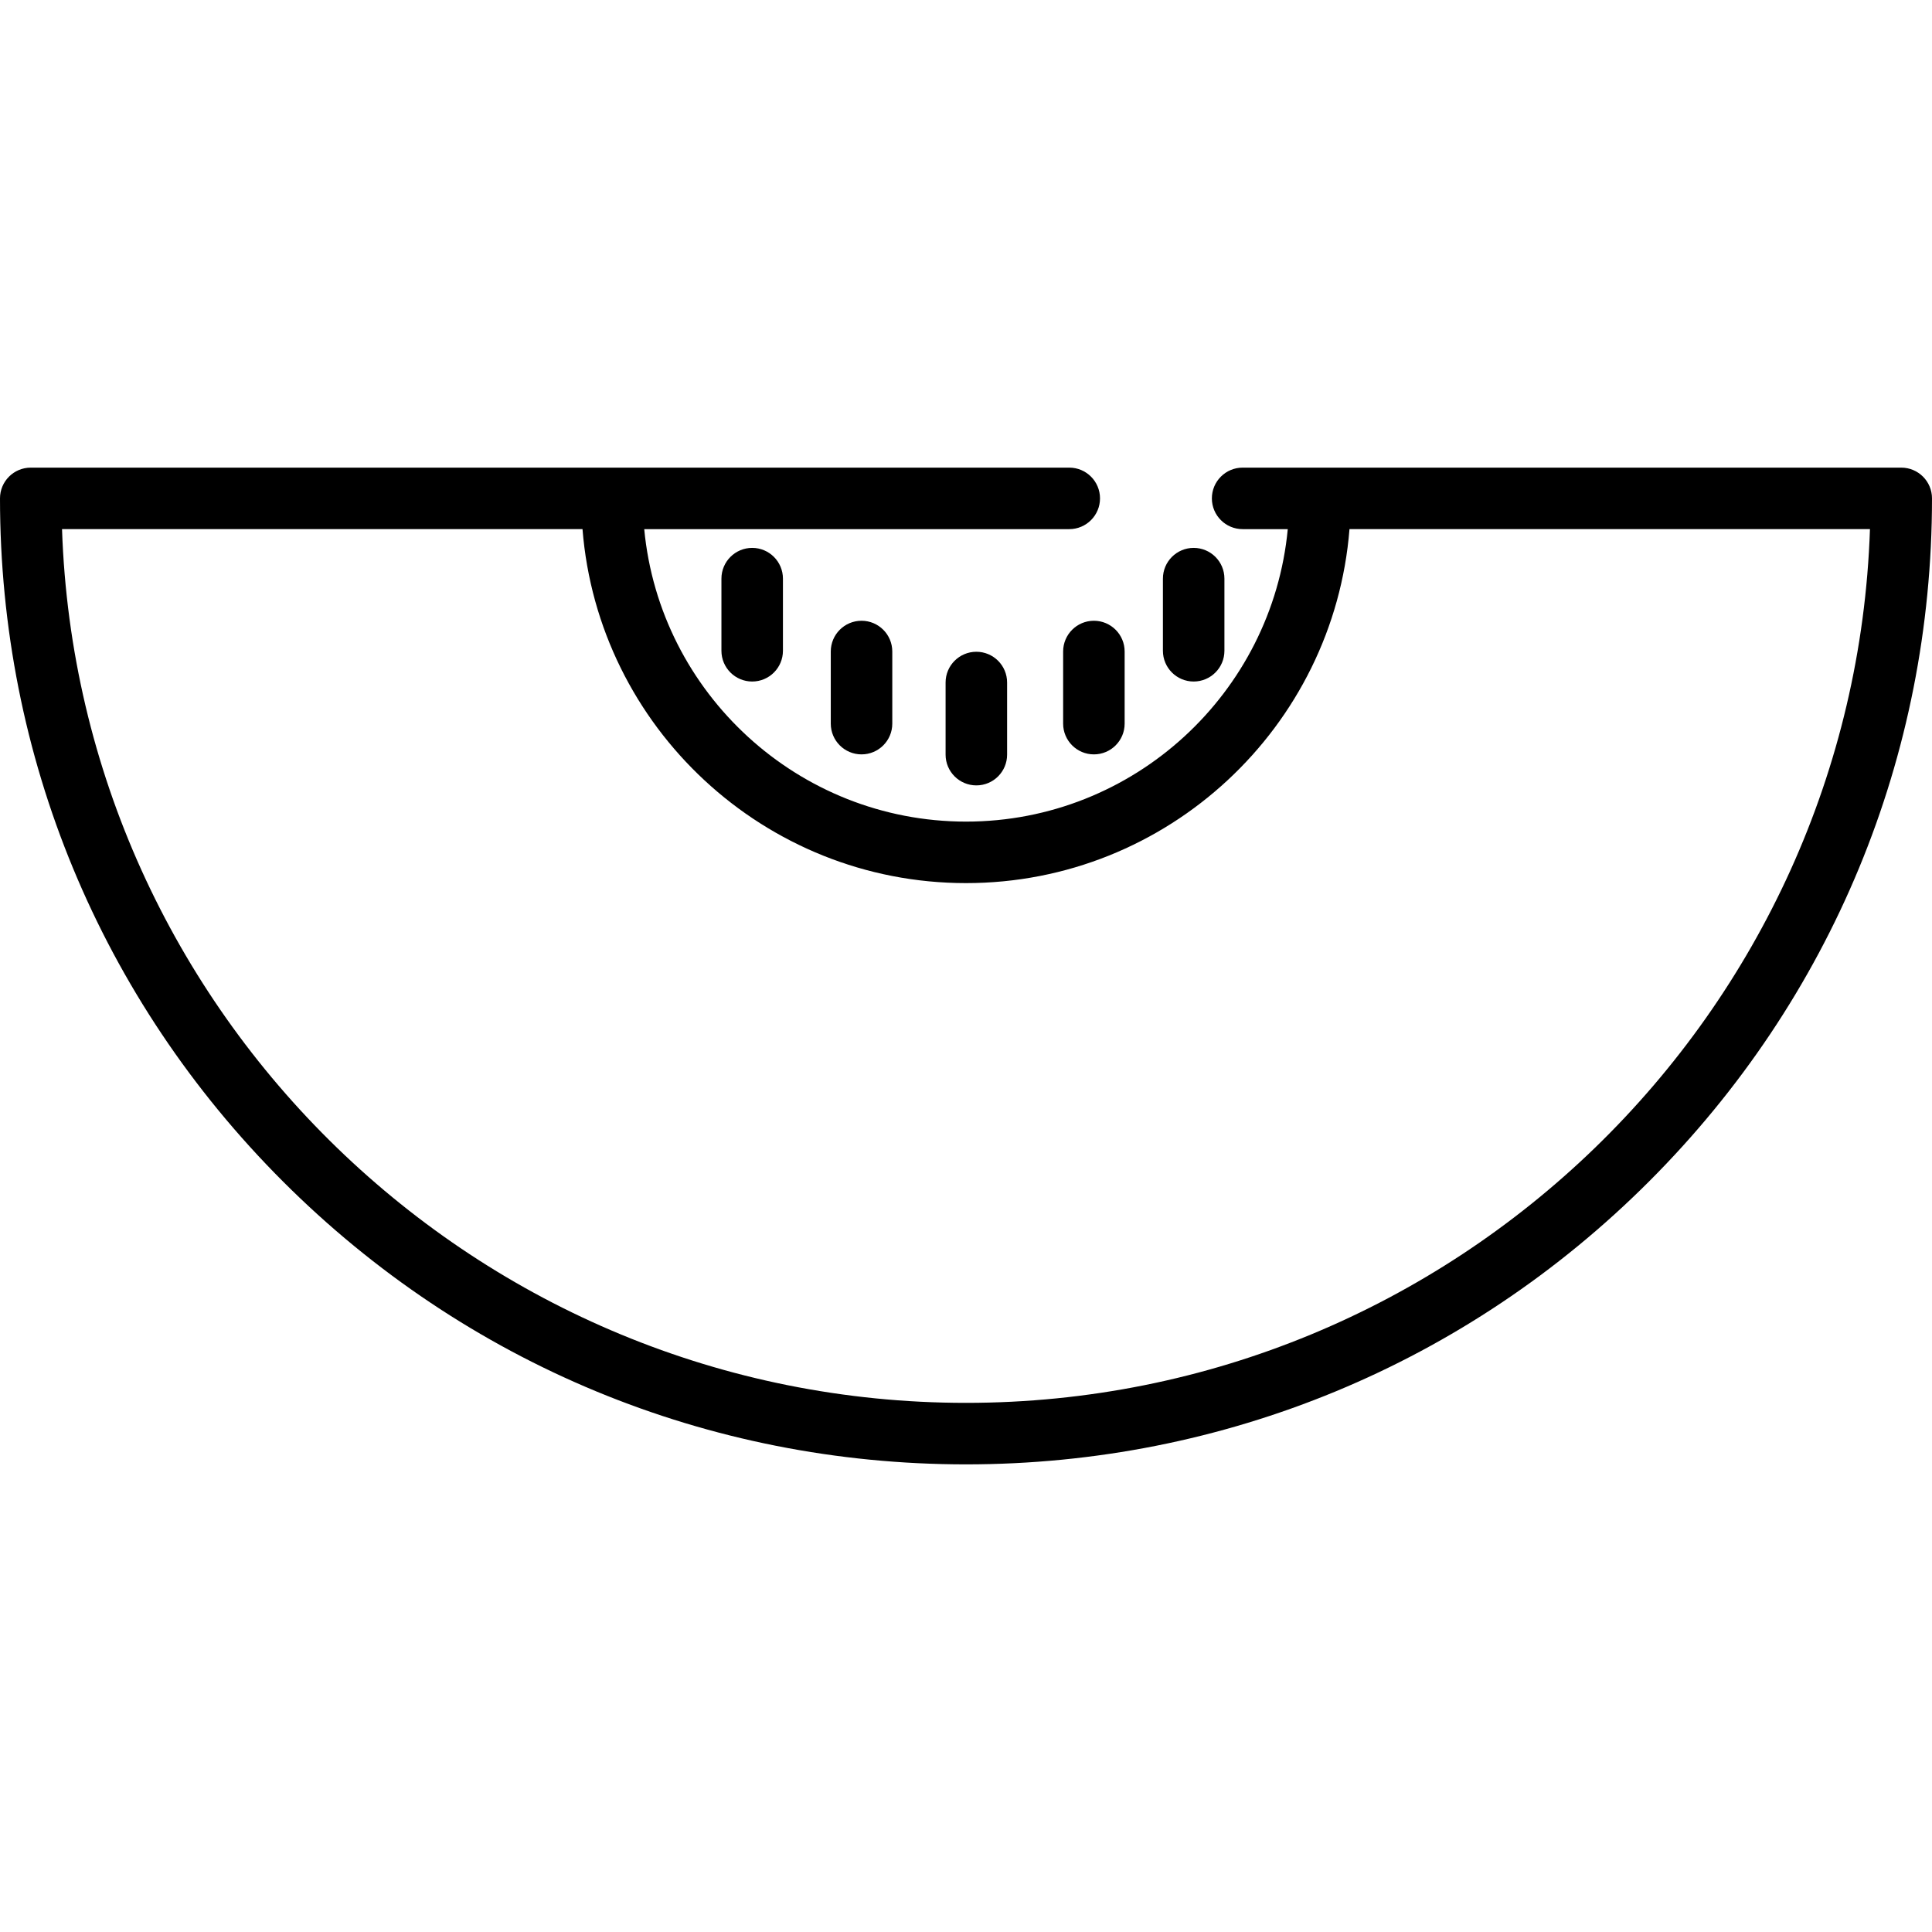 <?xml version="1.0" encoding="iso-8859-1"?>
<!-- Uploaded to: SVG Repo, www.svgrepo.com, Generator: SVG Repo Mixer Tools -->
<!DOCTYPE svg PUBLIC "-//W3C//DTD SVG 1.1//EN" "http://www.w3.org/Graphics/SVG/1.1/DTD/svg11.dtd">
<svg fill="#000000" version="1.1" id="Capa_1" xmlns="http://www.w3.org/2000/svg" xmlns:xlink="http://www.w3.org/1999/xlink" 
	 width="800px" height="800px" viewBox="0 0 212.024 212.024"
	 xml:space="preserve">
<g>
	<g>
		<path d="M208.649,51.319H136.37c-1.864,0-3.375,1.511-3.375,3.375c0,1.864,1.511,3.375,3.375,3.375h4.954
			c-1.705,17.982-16.891,32.096-35.312,32.096c-18.421,0-33.608-14.113-35.312-32.096h46.644c1.863,0,3.375-1.511,3.375-3.375
			c0-1.864-1.512-3.375-3.375-3.375H3.375C1.511,51.319,0,52.83,0,54.694c0,28.317,11.027,54.938,31.05,74.961
			s46.645,31.05,74.962,31.05s54.939-11.026,74.962-31.05c20.022-20.023,31.05-46.645,31.05-74.961
			C212.024,52.83,210.514,51.319,208.649,51.319z M106.012,153.955c-53.604,0-97.42-42.709-99.205-95.886h57.119
			c1.725,21.709,19.942,38.846,42.086,38.846c22.145,0,40.361-17.137,42.085-38.846h57.119
			C203.432,111.246,159.616,153.955,106.012,153.955z"/>
		<path d="M79.172,63.502v7.915c0,1.864,1.511,3.375,3.375,3.375c1.864,0,3.375-1.511,3.375-3.375v-7.915
			c0-1.864-1.511-3.375-3.375-3.375C80.683,60.127,79.172,61.638,79.172,63.502z"/>
		<path d="M91.172,71.499v7.914c0,1.864,1.511,3.375,3.375,3.375c1.864,0,3.375-1.511,3.375-3.375v-7.914
			c0-1.864-1.511-3.375-3.375-3.375C92.683,68.124,91.172,69.634,91.172,71.499z"/>
		<path d="M103.772,74.902v7.914c0,1.864,1.511,3.375,3.375,3.375c1.865,0,3.375-1.511,3.375-3.375v-7.914
			c0-1.864-1.51-3.375-3.375-3.375C105.283,71.527,103.772,73.038,103.772,74.902z"/>
		<path d="M116.672,71.499v7.914c0,1.864,1.512,3.375,3.375,3.375c1.864,0,3.375-1.511,3.375-3.375v-7.914
			c0-1.864-1.511-3.375-3.375-3.375C118.184,68.124,116.672,69.634,116.672,71.499z"/>
		<path d="M130.997,74.792c1.864,0,3.375-1.511,3.375-3.375v-7.915c0-1.864-1.511-3.375-3.375-3.375s-3.375,1.511-3.375,3.375v7.915
			C127.622,73.281,129.133,74.792,130.997,74.792z"/>
	</g>
</g>
</svg>